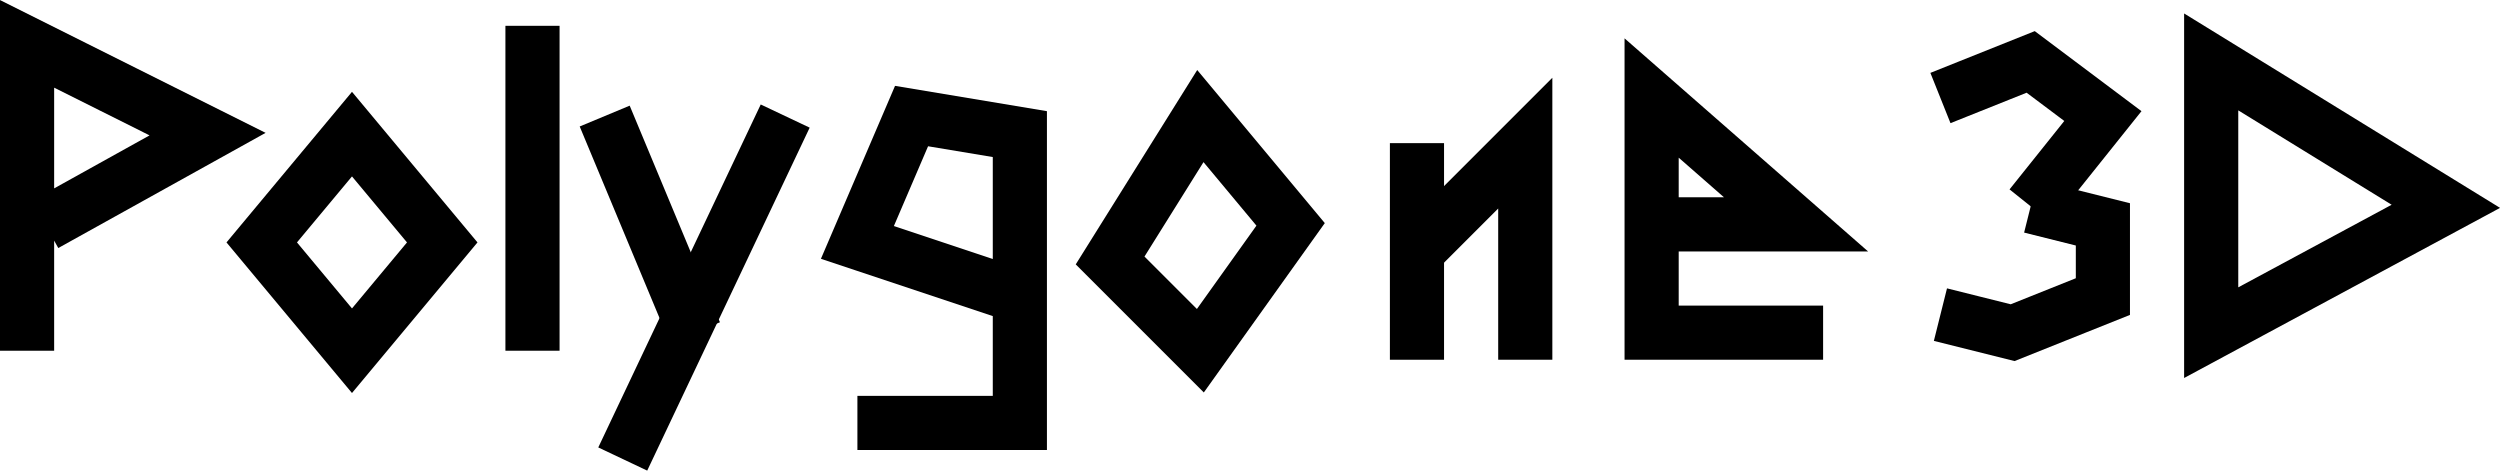 <svg id="Calque_1" data-name="Calque 1" xmlns="http://www.w3.org/2000/svg" viewBox="0 0 138.5 26.07"><defs><style>.cls-1{fill:none;stroke:#000;stroke-miterlimit:10;stroke-width:3px;}</style></defs><title>logo</title><polyline class="cls-1" points="1.5 19.43 1.5 2.43 11.5 7.43 2.5 12.43"/><polygon class="cls-1" points="19.5 7.43 14.5 13.43 19.5 19.43 24.5 13.43 19.5 7.43"/><line class="cls-1" x1="29.5" y1="1.43" x2="29.5" y2="19.43"/><line class="cls-1" x1="33.5" y1="6.43" x2="38.5" y2="18.43"/><line class="cls-1" x1="43.5" y1="6.43" x2="34.5" y2="25.43"/><polyline class="cls-1" points="47.5 23.43 56.5 23.43 56.5 7.43 50.5 6.43 47.5 13.43 56.5 16.43"/><polygon class="cls-1" points="66.5 6.43 61.5 14.43 66.5 19.43 71.5 12.43 66.5 6.43"/><line class="cls-1" x1="78.5" y1="19.93" x2="78.5" y2="7.93"/><polyline class="cls-1" points="78.5 13.93 84.5 7.93 84.5 19.93"/><polyline class="cls-1" points="93 12.43 99.5 12.43 91.5 5.43 91.5 18.43 101 18.43"/><path class="cls-1" d="M119.5,23.5l4,1v4l-5,2-4-1" transform="translate(-7 -12.07)"/><polyline class="cls-1" points="107.5 5.43 112.5 3.43 116.5 6.43 112.5 11.43"/><polygon class="cls-1" points="122.5 3.43 122.5 18.43 135.5 11.43 122.5 3.43"/></svg>